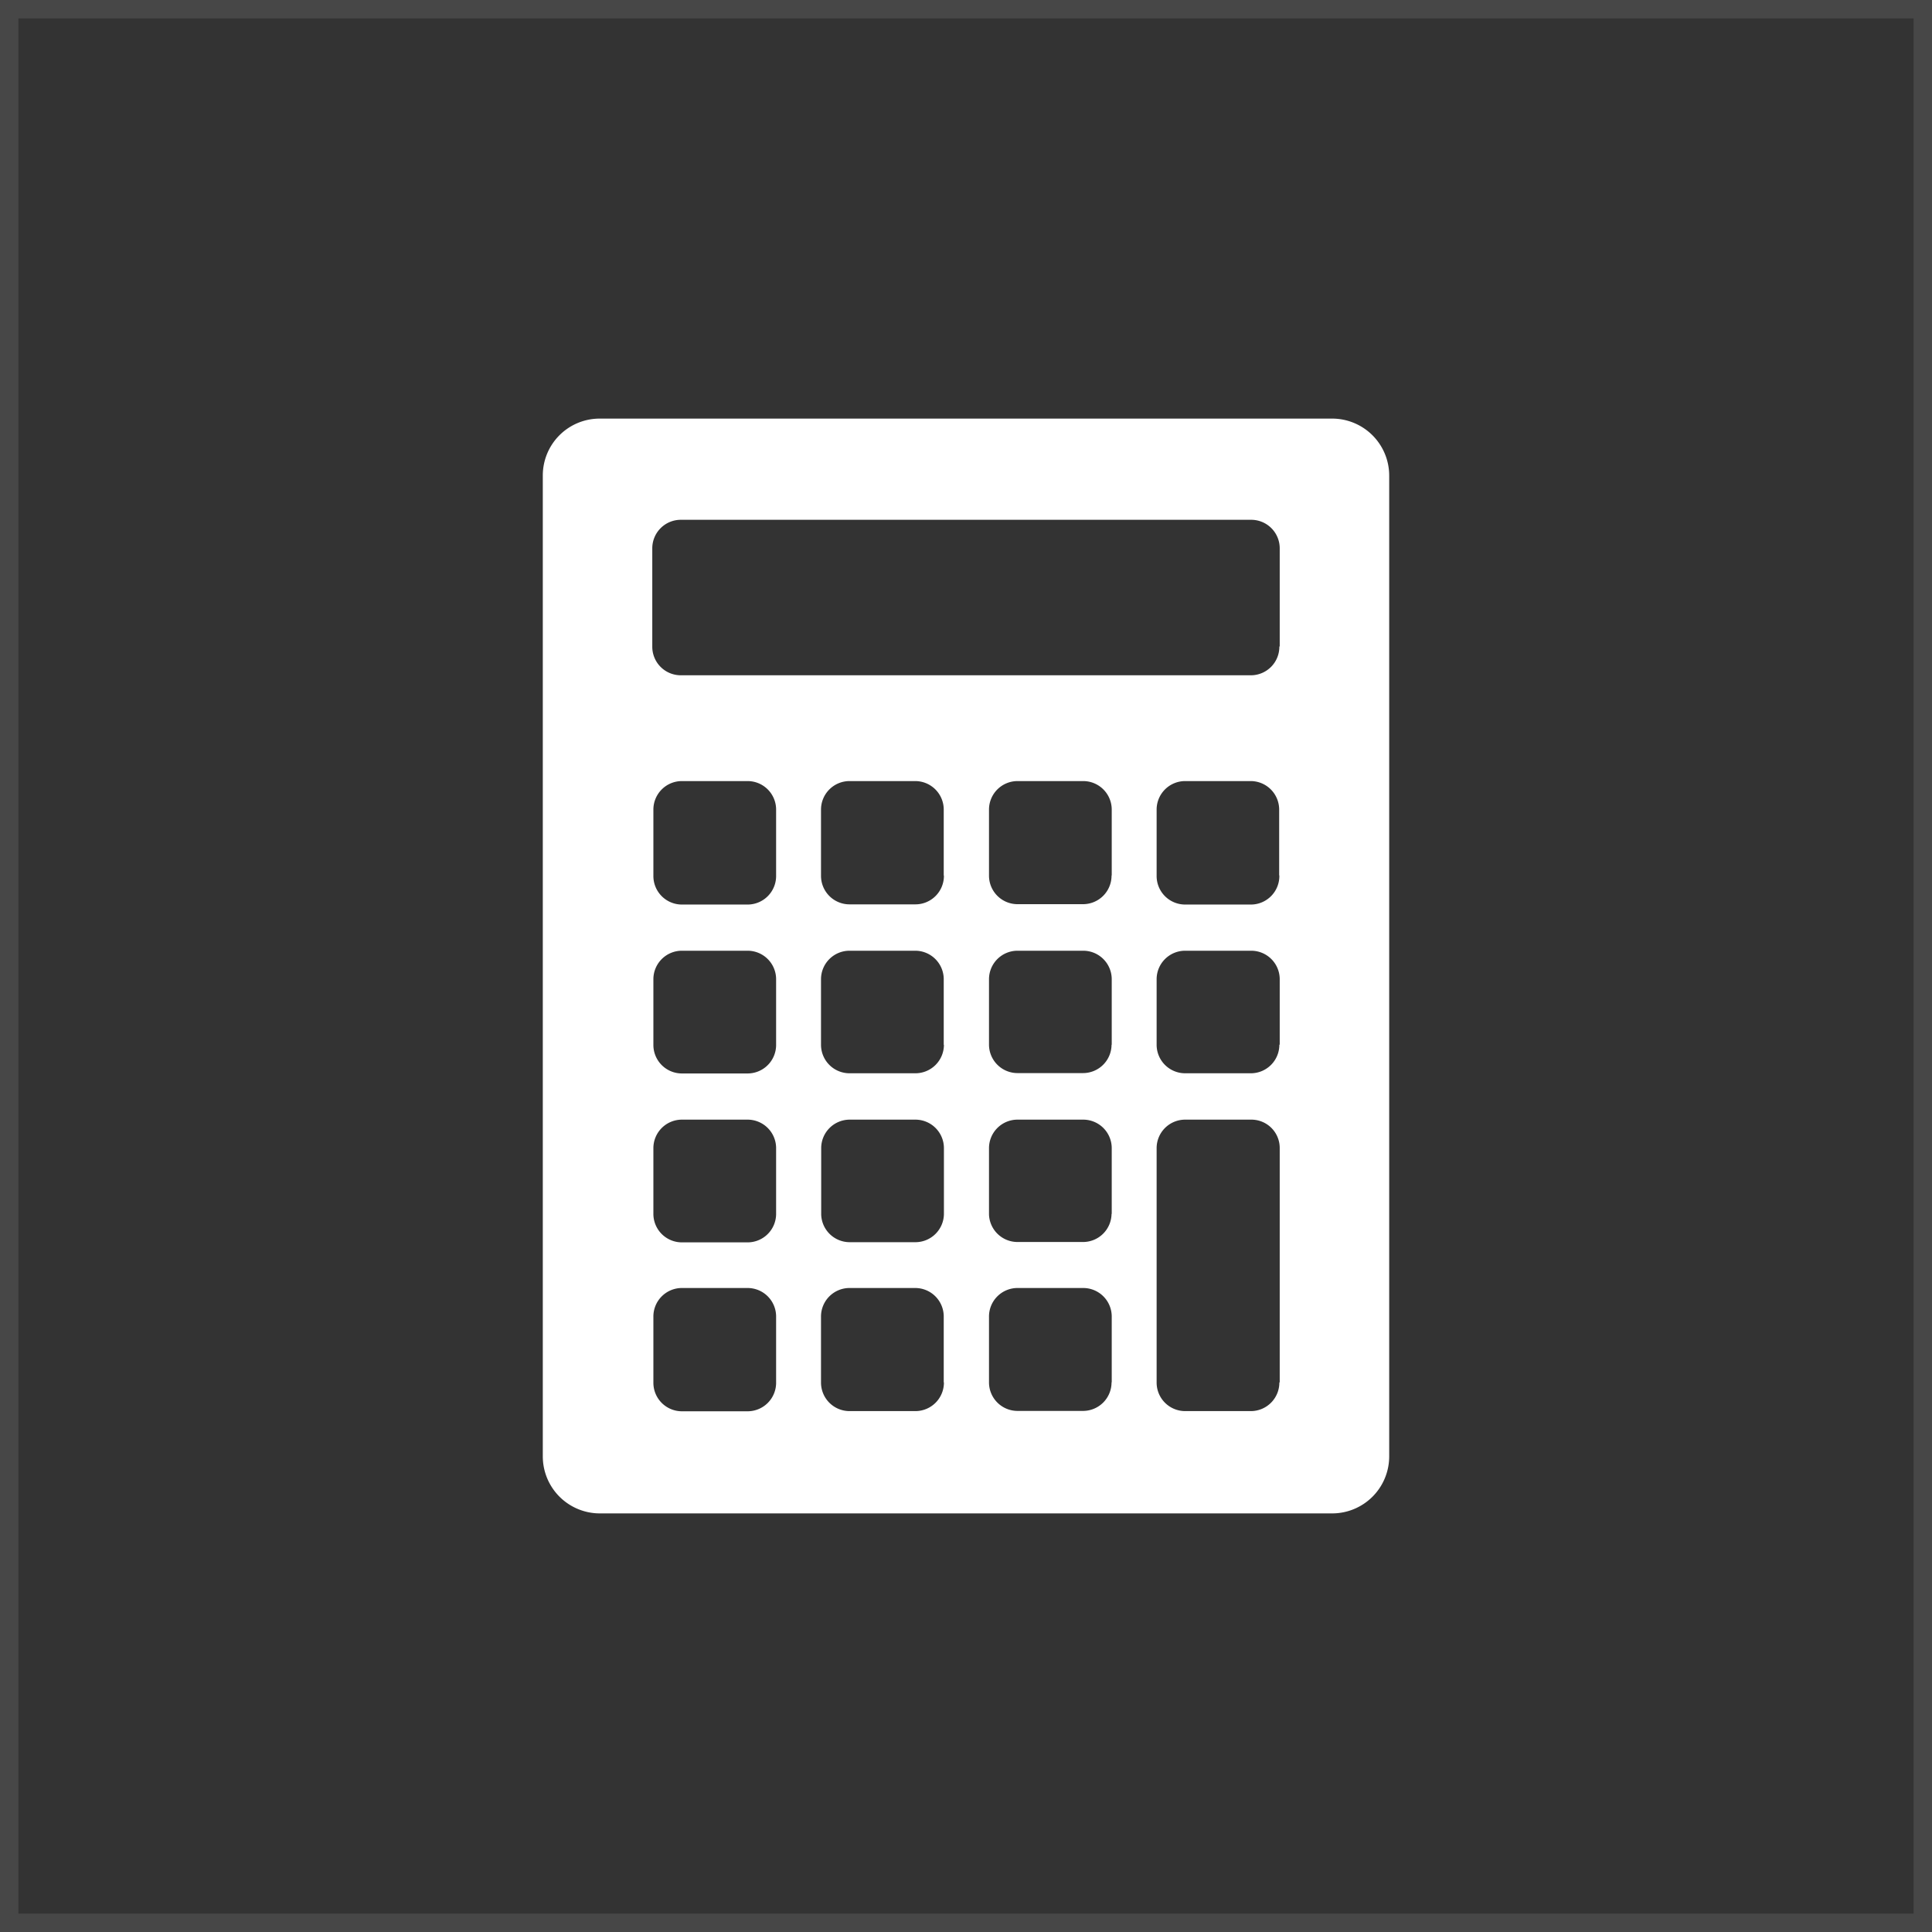 <svg xmlns="http://www.w3.org/2000/svg" width="105" height="105" viewBox="0 0 105 105">
  <rect x="0" y="0" width="105" height="105" fill="#333333" stroke="none"/>
  <title>loan-calculator</title>
  <path d="M75.5,79.15V25.84a3.1,3.1,0,0,0-3.1-3.09H32.59a3.09,3.09,0,0,0-3.09,3.09V79.16a3.1,3.1,0,0,0,3.09,3.09H72.41A3.1,3.1,0,0,0,75.5,79.15Zm-33.32-4a1.55,1.55,0,0,1-1.55,1.55H37.06a1.55,1.55,0,0,1-1.55-1.55V71.57A1.55,1.55,0,0,1,37.06,70h3.57a1.55,1.55,0,0,1,1.55,1.55v3.57Zm0-9.18a1.55,1.55,0,0,1-1.55,1.55H37.06A1.55,1.55,0,0,1,35.51,66V62.4a1.55,1.55,0,0,1,1.55-1.55h3.57a1.55,1.55,0,0,1,1.55,1.55V66Zm0-9.18a1.55,1.55,0,0,1-1.55,1.55H37.06a1.55,1.55,0,0,1-1.55-1.55V53.22a1.55,1.55,0,0,1,1.55-1.55h3.57a1.55,1.55,0,0,1,1.55,1.55v3.57Zm0-9.18a1.55,1.55,0,0,1-1.55,1.55H37.06a1.55,1.55,0,0,1-1.55-1.55V44a1.55,1.55,0,0,1,1.55-1.55h3.57A1.55,1.55,0,0,1,42.18,44v3.57Zm9.12,27.53a1.55,1.55,0,0,1-1.55,1.55H46.17a1.55,1.55,0,0,1-1.55-1.55V71.57A1.55,1.55,0,0,1,46.17,70h3.57a1.55,1.55,0,0,1,1.55,1.55v3.57Zm0-9.18a1.55,1.55,0,0,1-1.55,1.55H46.17A1.55,1.55,0,0,1,44.63,66V62.4a1.55,1.55,0,0,1,1.55-1.55h3.57a1.55,1.55,0,0,1,1.55,1.55V66Zm0-9.18a1.55,1.55,0,0,1-1.55,1.55H46.17a1.55,1.55,0,0,1-1.55-1.55V53.22a1.55,1.55,0,0,1,1.55-1.55h3.57a1.55,1.55,0,0,1,1.55,1.55v3.57Zm0-9.18a1.55,1.55,0,0,1-1.55,1.55H46.17a1.55,1.55,0,0,1-1.55-1.55V44a1.55,1.55,0,0,1,1.55-1.55h3.57A1.55,1.55,0,0,1,51.29,44v3.57Zm9.11,27.53a1.55,1.55,0,0,1-1.55,1.55H55.3a1.55,1.55,0,0,1-1.55-1.55V71.57A1.55,1.55,0,0,1,55.3,70h3.57a1.55,1.55,0,0,1,1.55,1.55v3.57h0Zm0-9.18a1.55,1.55,0,0,1-1.55,1.55H55.3A1.55,1.55,0,0,1,53.75,66V62.4a1.55,1.55,0,0,1,1.55-1.55h3.57a1.55,1.55,0,0,1,1.55,1.55V66h0Zm0-9.18a1.55,1.55,0,0,1-1.55,1.55H55.3a1.55,1.55,0,0,1-1.55-1.55V53.22a1.55,1.55,0,0,1,1.55-1.55h3.57a1.55,1.55,0,0,1,1.55,1.55v3.57h0Zm0-9.18a1.55,1.55,0,0,1-1.55,1.55H55.3a1.55,1.55,0,0,1-1.55-1.55V44a1.55,1.55,0,0,1,1.55-1.55h3.57A1.55,1.55,0,0,1,60.42,44v3.57h0Zm9.12,27.53A1.55,1.55,0,0,1,68,76.69H64.41a1.55,1.55,0,0,1-1.55-1.55V62.4a1.55,1.55,0,0,1,1.55-1.55H68a1.54,1.54,0,0,1,1.55,1.55V75.14Zm0-18.36A1.55,1.55,0,0,1,68,58.33H64.41a1.55,1.55,0,0,1-1.55-1.55V53.22a1.55,1.55,0,0,1,1.55-1.55H68a1.55,1.55,0,0,1,1.55,1.55v3.57Zm0-9.18A1.55,1.55,0,0,1,68,49.16H64.41a1.55,1.55,0,0,1-1.55-1.55V44a1.55,1.55,0,0,1,1.55-1.55H68A1.55,1.55,0,0,1,69.52,44v3.57Zm0-12.46A1.55,1.55,0,0,1,68,36.7H37a1.55,1.55,0,0,1-1.55-1.55V29.8A1.55,1.55,0,0,1,37,28.25H68a1.55,1.55,0,0,1,1.55,1.55v5.35h0Z" fill="#fff"/>
  <path d="M105,105H0V0H105V105ZM1,104H104V1H1V104Z" fill="#fff" opacity="0.1"/>
</svg>
